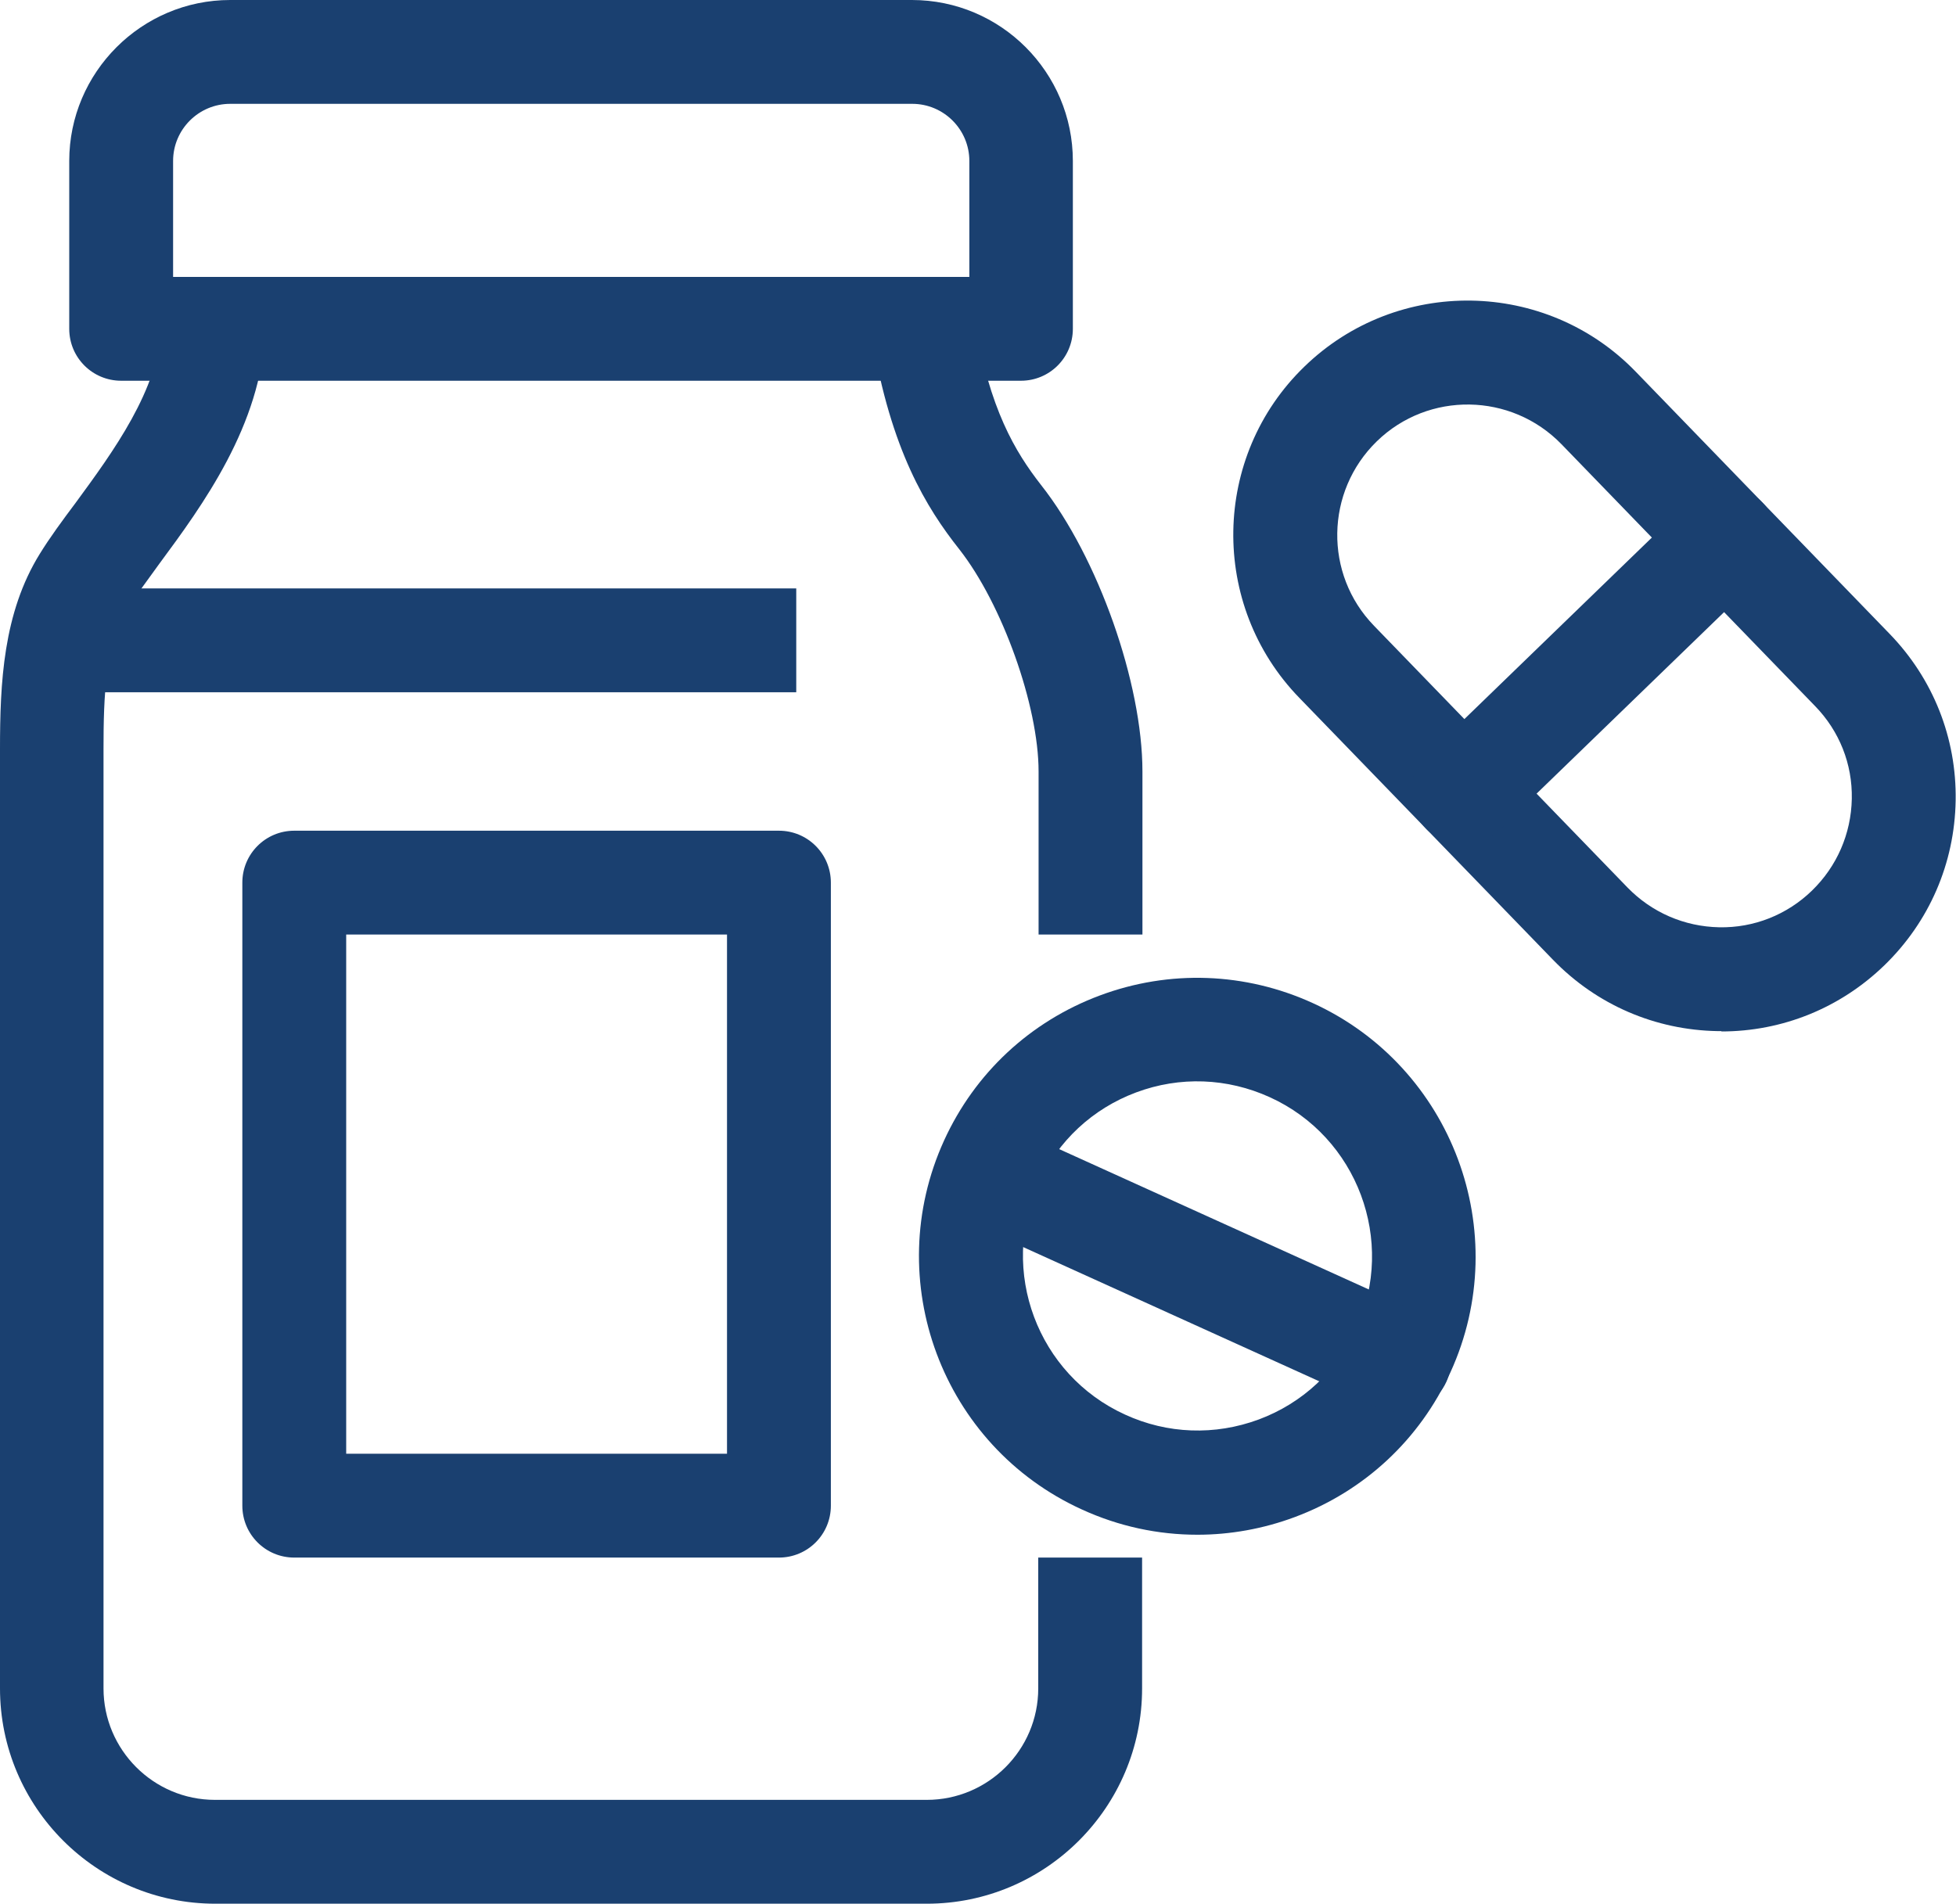 <?xml version="1.0" encoding="UTF-8"?>
<svg id="_레이어_2" data-name="레이어 2" xmlns="http://www.w3.org/2000/svg" viewBox="0 0 56.5 55">
  <defs>
    <style>
      .cls-1 {
        fill: #1a4070;
        stroke-width: 0px;
      }
    </style>
  </defs>
  <g id="header">
    <g>
      <g>
        <path class="cls-1" d="M26.78,55H6.22c-3.43,0-6.22-2.79-6.22-6.22v-27.13c0-1.92.09-3.94,1.15-5.65.29-.47.65-.96,1.04-1.48,1.07-1.46,2.4-3.27,2.47-5.08l3,.12c-.11,2.72-1.81,5.04-3.06,6.73-.34.47-.66.9-.91,1.29-.65,1.04-.7,2.52-.7,4.07v27.13c0,1.77,1.44,3.22,3.22,3.22h20.56c1.77,0,3.22-1.44,3.22-3.22v-3.78h3v3.78c0,3.43-2.79,6.22-6.22,6.22Z"/>
        <path class="cls-1" d="M33,27h-3v-4.71c0-1.9-1.05-4.84-2.29-6.42-.95-1.2-1.98-2.87-2.52-6.13l2.96-.49c.43,2.58,1.18,3.81,1.92,4.76,1.65,2.09,2.93,5.73,2.93,8.28v4.71Z"/>
        <path class="cls-1" d="M29.5,11H3.5c-.83,0-1.5-.67-1.5-1.5v-4.85C2,2.09,4.09,0,6.65,0h19.69c2.57,0,4.65,2.09,4.65,4.65v4.85c0,.83-.67,1.5-1.5,1.5ZM5,8h23v-3.35c0-.91-.74-1.65-1.65-1.65H6.65c-.91,0-1.65.74-1.65,1.65v3.35Z"/>
        <rect class="cls-1" x="2" y="17" width="21" height="3"/>
        <path class="cls-1" d="M22.5,45h-14c-.83,0-1.5-.67-1.5-1.5v-18c0-.83.67-1.5,1.5-1.5h14c.83,0,1.5.67,1.5,1.5v18c0,.83-.67,1.5-1.5,1.5ZM10,42h11v-15h-11v15Z"/>
      </g>
      <g>
        <path class="cls-1" d="M49.73,29.79s-.07,0-.11,0c-1.81-.03-3.5-.76-4.76-2.06l-7.33-7.57h0c-2.6-2.68-2.53-6.98.15-9.57,2.68-2.6,6.98-2.53,9.57.15l7.33,7.57c1.26,1.3,1.94,3.01,1.91,4.82-.03,1.81-.76,3.5-2.06,4.76-1.27,1.23-2.94,1.91-4.71,1.91ZM39.68,18.07l7.33,7.57c.7.72,1.64,1.13,2.65,1.15,1,.02,1.96-.36,2.68-1.06.72-.7,1.13-1.64,1.15-2.65.02-1.01-.36-1.96-1.06-2.68l-7.33-7.57c-1.45-1.49-3.84-1.53-5.33-.08-1.49,1.45-1.53,3.84-.08,5.33h0Z"/>
        <path class="cls-1" d="M42.27,24.4c-.39,0-.78-.15-1.08-.46-.58-.6-.56-1.54.03-2.12l7.57-7.33c.59-.58,1.54-.56,2.12.03.58.6.56,1.54-.03,2.12l-7.57,7.33c-.29.28-.67.42-1.04.42Z"/>
        <path class="cls-1" d="M34.59,44.34c-1.14,0-2.27-.24-3.34-.73-4.04-1.84-5.82-6.62-3.98-10.66h0c.89-1.95,2.49-3.44,4.5-4.19,2.01-.75,4.2-.67,6.15.22,4.03,1.84,5.82,6.62,3.98,10.66-.89,1.95-2.49,3.44-4.5,4.19-.91.34-1.87.51-2.81.51ZM30,34.19c-1.15,2.53-.03,5.53,2.5,6.68,1.22.56,2.59.61,3.86.14,1.26-.47,2.26-1.4,2.82-2.63,1.15-2.53.03-5.53-2.5-6.68-1.23-.56-2.6-.61-3.86-.14-1.26.47-2.26,1.4-2.82,2.63h0Z"/>
        <path class="cls-1" d="M40.41,40.8c-.21,0-.42-.04-.62-.13l-11.47-5.2c-.75-.34-1.09-1.23-.75-1.99.34-.75,1.23-1.09,1.99-.75l11.47,5.2c.75.34,1.09,1.23.75,1.99-.25.55-.8.88-1.37.88Z"/>
      </g>
    </g>
  </g>
</svg>